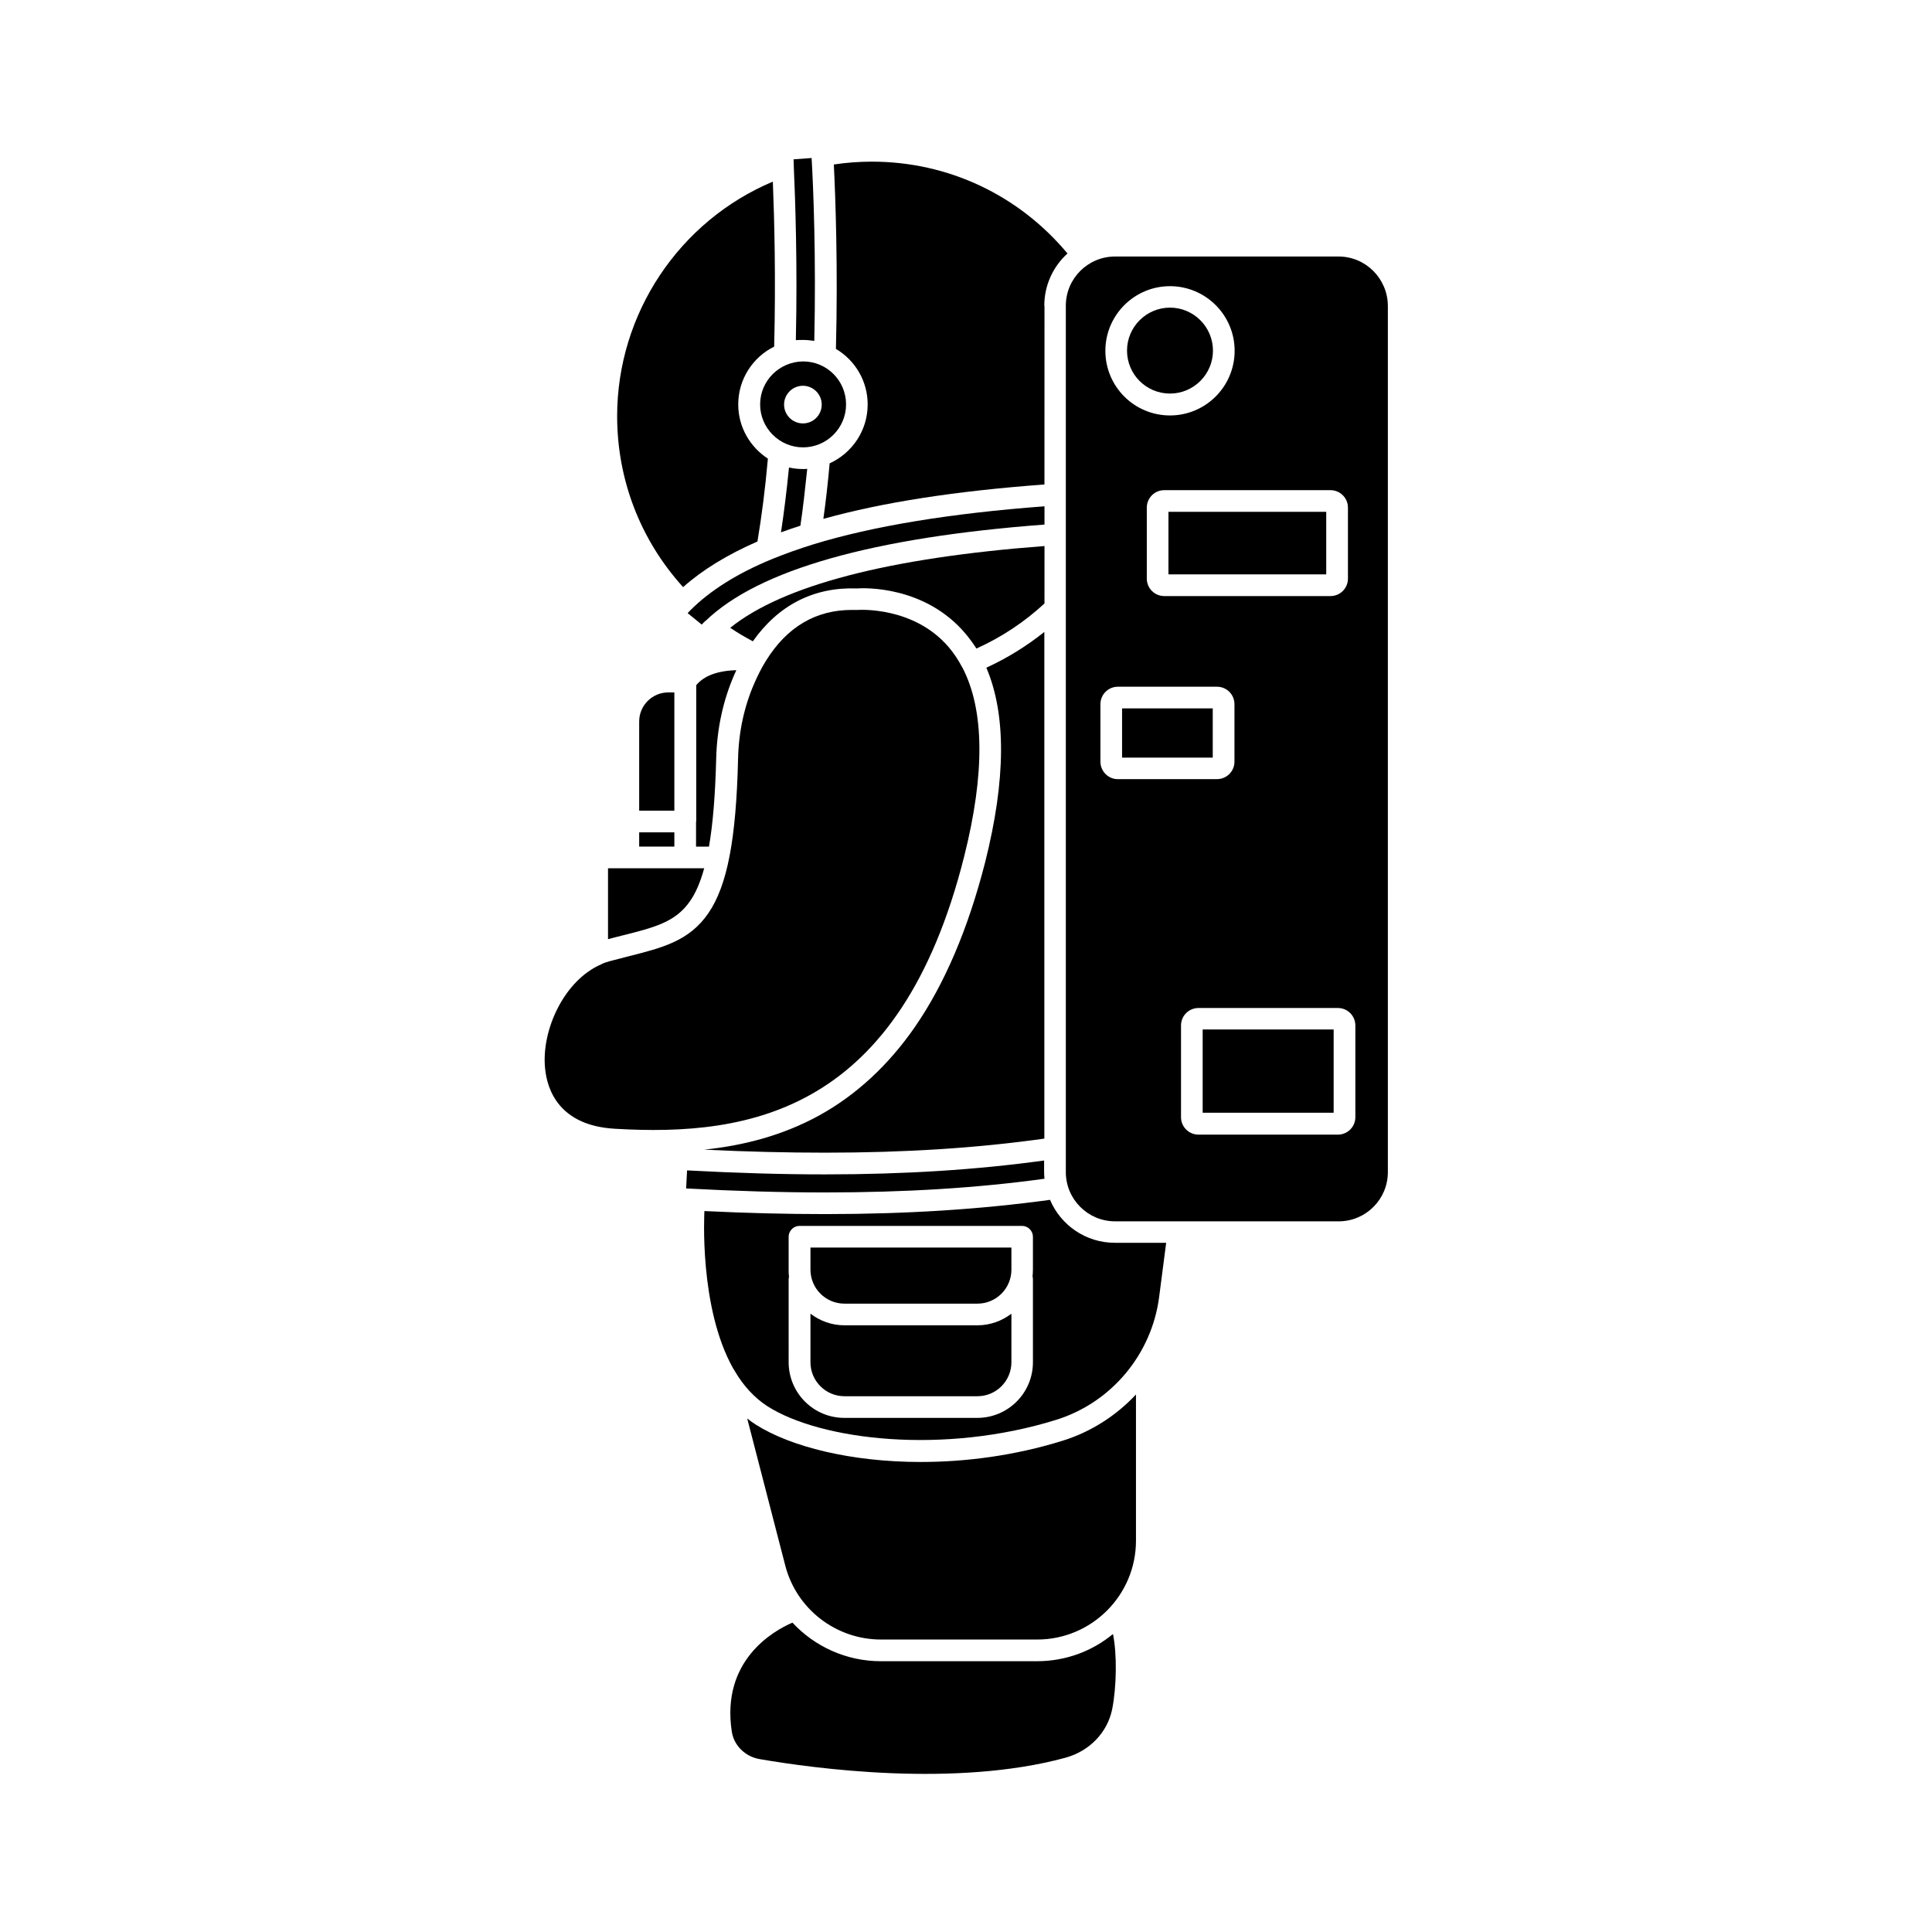 <?xml version="1.0" encoding="UTF-8"?>
<!-- The Best Svg Icon site in the world: iconSvg.co, Visit us! https://iconsvg.co -->
<svg fill="#000000" width="800px" height="800px" version="1.1" viewBox="144 144 512 512" xmlns="http://www.w3.org/2000/svg">
 <g>
  <path d="m328.46 361.71v6.648h3.426c1.059-6.098 1.664-13.754 1.914-23.375 0.203-7.859 1.812-15.367 4.836-22.27 0.152-0.352 0.352-0.754 0.504-1.109-5.039 0.152-8.613 1.512-10.629 3.981v36.125z"/>
  <path d="m322.71 327.5h-1.613c-4.231 0-7.707 3.426-7.707 7.707v23.629h9.32z"/>
  <path d="m420.75 278.18c-24.887 1.863-45.445 5.238-61.211 10.078-3.879 1.211-7.559 2.519-10.883 3.879-9.219 3.777-16.473 8.363-21.664 13.551-0.25 0.25-0.504 0.504-0.754 0.805l3.727 3.023c0.301-0.352 0.656-0.656 0.957-0.957 0.051 0 0.051-0.051 0.102-0.051 14.008-13.504 44.234-22.066 89.777-25.492v-4.836z"/>
  <path d="m307.55 254.3c0 16.879 6.195 32.848 17.48 45.293 5.141-4.586 11.738-8.613 19.699-12.09 1.109-6.602 2.066-13.957 2.769-21.965-4.734-3.074-7.859-8.363-7.859-14.359 0-6.699 3.879-12.543 9.523-15.316 0.453-17.938 0.051-33.906-0.352-43.73-24.789 10.426-41.262 34.961-41.262 62.168z"/>
  <path d="m386.45 416.17c-7.004 10.125-15.566 18.035-25.34 23.426-9.926 5.441-20.305 8.012-30.48 9.07 11.387 0.555 21.965 0.805 32.094 0.805 21.16 0 40.152-1.211 58.039-3.727l-0.004-134.27c-4.734 3.777-9.875 6.953-15.367 9.473 5.289 12.395 5.188 29.625-0.301 51.488-4.484 17.582-10.73 32.293-18.641 43.73z"/>
  <path d="m305.13 392.89c1.359-0.352 2.672-0.707 3.93-1.008 8.414-2.117 14.008-3.527 17.836-9.117 1.512-2.168 2.719-5.039 3.727-8.664h-25.492z"/>
  <path d="m356.77 234.09c1.008 0 2.016 0.102 3.023 0.25 0.504-22.016-0.25-40.707-0.707-48.465l-4.785 0.352c0 0.352 0.051 0.754 0.051 1.16v0.402 0.051c0.402 8.918 1.008 26.301 0.555 46.301 0.652-0.051 1.258-0.051 1.863-0.051z"/>
  <path d="m399.5 371.03c5.543-22.016 5.391-38.793-0.402-50.027-0.051-0.051-0.051-0.102-0.102-0.152-1.008-1.914-2.168-3.68-3.527-5.289-9.32-10.984-24.031-9.926-24.133-9.926h-0.352-1.211c-9.621 0-17.23 4.535-22.773 13.453-0.051 0.102-0.102 0.152-0.152 0.25-1.059 1.715-2.016 3.629-2.922 5.691-2.719 6.195-4.18 13-4.332 20.102-0.504 21.363-2.871 33.555-7.859 40.859-5.039 7.356-12.141 9.168-21.16 11.438-1.613 0.402-3.273 0.855-5.039 1.309-0.707 0.203-1.359 0.402-2.016 0.707 0 0-0.051 0-0.051 0.051-9.926 4.18-16.07 17.48-15.012 27.711 0.555 5.594 3.727 15.062 18.438 15.922 36.227 2.16 75.625-4.691 92.605-72.098z"/>
  <path d="m420.75 288.71c-41.262 3.125-69.273 10.43-83.23 21.664 1.914 1.309 3.93 2.469 5.996 3.578 6.75-9.574 16.121-14.41 27.508-14.008 2.066-0.152 17.984-0.754 28.766 11.891 1.059 1.258 2.066 2.621 2.973 4.031 6.602-2.973 12.645-6.953 18.035-11.941l0.004-15.215z"/>
  <path d="m420.75 225.03c0-5.492 2.367-10.43 6.144-13.855-12.898-15.469-31.59-24.336-51.844-24.336-3.375 0-6.75 0.25-10.078 0.754 0.453 9.02 1.109 27.559 0.555 48.871 5.039 2.973 8.414 8.465 8.414 14.711 0 6.953-4.133 12.898-10.078 15.617-0.453 5.141-1.008 10.078-1.664 14.711 15.719-4.383 34.965-7.356 58.594-9.117l0.008-47.355z"/>
  <path d="m420.8 456.38c-0.051-0.555-0.102-1.16-0.102-1.762v-3.074c-17.887 2.469-36.93 3.68-58.039 3.68-11.438 0-23.426-0.352-36.578-1.059l-0.25 4.785c13.25 0.707 25.293 1.059 36.828 1.059 21.164 0 40.207-1.16 58.141-3.629z"/>
  <path d="m356.77 268.3c-1.258 0-2.519-0.152-3.68-0.402-0.605 6.098-1.309 11.84-2.117 17.18 1.664-0.605 3.375-1.211 5.141-1.762 0.707-4.734 1.258-9.773 1.812-15.062-0.402 0.047-0.754 0.047-1.156 0.047z"/>
  <path d="m418.79 584.24h-41.363c-9.117 0-17.531-3.879-23.426-10.227-5.039 2.168-18.941 10.027-16.07 28.867 0.555 3.68 3.527 6.648 7.406 7.305 14.609 2.519 51.844 7.559 80.961-0.352 6.449-1.762 11.184-6.699 12.445-12.898 1.16-5.844 1.309-14.609 0.203-19.902-5.492 4.535-12.496 7.207-20.156 7.207z"/>
  <path d="m313.39 364.58h9.32v3.777h-9.32z"/>
  <path d="m498.75 211.98h-59.25c-7.203 0-13.047 5.844-13.047 13.047v229.59c0 7.203 5.844 13.047 13.047 13.047l59.25 0.004c7.203 0 13.047-5.844 13.047-13.047v-229.59c-0.051-7.207-5.894-13.051-13.047-13.051zm2.469 66.555v18.793c0 2.57-2.066 4.637-4.637 4.637h-44.031c-2.57 0-4.637-2.066-4.637-4.637v-18.793c0-2.57 2.066-4.637 4.637-4.637h44.031c2.57 0 4.637 2.066 4.637 4.637zm-47.156-58.695c9.422 0 17.129 7.656 17.129 17.129 0 9.422-7.656 17.129-17.129 17.129s-17.129-7.656-17.129-17.129c0-9.422 7.656-17.129 17.129-17.129zm-18.441 126v-15.215c0-2.57 2.066-4.637 4.637-4.637h26.25c2.57 0 4.637 2.066 4.637 4.637v15.215c0 2.57-2.066 4.637-4.637 4.637h-26.25c-2.519 0.047-4.637-2.066-4.637-4.637zm67.562 94.211c0 2.57-2.066 4.637-4.637 4.637h-36.93c-2.57 0-4.637-2.066-4.637-4.637v-24.285c0-2.57 2.066-4.637 4.637-4.637h36.93c2.57 0 4.637 2.066 4.637 4.637z"/>
  <path d="m453.65 279.64h41.816v16.574h-41.816z"/>
  <path d="m422.27 461.97c-18.391 2.519-37.887 3.777-59.551 3.777-10.125 0-20.656-0.25-32.043-0.805 0 0.352-1.512 25.645 7.707 41.867 0.152 0.152 0.25 0.352 0.352 0.555 2.215 3.777 5.09 7.004 8.664 9.32 14.258 9.07 46.805 12.848 76.527 3.578 14.559-4.535 25.293-17.332 27.258-32.547l1.863-14.359h-13.504c-7.75 0.047-14.449-4.688-17.273-11.387zm-4.531 43.023c0 8.16-6.602 14.762-14.762 14.762h-35.215c-8.16 0-14.762-6.602-14.762-14.762l-0.004-21.863c0-0.301 0.051-0.555 0.102-0.805-0.102-0.605-0.102-1.211-0.102-1.863v-8.715c0-1.562 1.309-2.871 2.871-2.871h58.996c1.562 0 2.871 1.309 2.871 2.871v8.715c0 0.605-0.051 1.258-0.102 1.863 0.102 0.25 0.102 0.555 0.102 0.805z"/>
  <path d="m454.06 248.3c6.246 0 11.387-5.09 11.387-11.387 0-6.246-5.09-11.387-11.387-11.387-6.246 0-11.387 5.09-11.387 11.387 0 6.301 5.086 11.387 11.387 11.387z"/>
  <path d="m441.36 331.73h24.031v13.047h-24.031z"/>
  <path d="m462.72 416.82h34.711v22.066h-34.711z"/>
  <path d="m367.8 489.48h35.215c4.988 0 9.02-4.031 9.02-9.02v-5.844h-53.254v5.844c0 4.988 4.031 9.02 9.02 9.02z"/>
  <path d="m367.8 495.22c-3.375 0-6.5-1.16-9.02-3.074v12.848c0 4.988 4.031 9.02 9.02 9.02h35.215c4.988 0 9.02-4.031 9.02-9.02v-12.848c-2.519 1.914-5.644 3.074-9.02 3.074z"/>
  <path d="m388.01 531.44c-18.438 0-34.461-4.031-43.68-9.875-0.805-0.504-1.562-1.059-2.316-1.664l10.078 38.945c2.973 11.586 13.453 19.648 25.391 19.648h41.363c14.461 0 26.199-11.738 26.199-26.199v-38.742c-5.238 5.594-11.84 9.875-19.398 12.242-12.801 3.984-25.746 5.644-37.637 5.644z"/>
  <path d="m345.44 251.17c0 6.246 5.09 11.387 11.387 11.387 6.246 0 11.387-5.09 11.387-11.387s-5.09-11.387-11.387-11.387c-6.301 0.051-11.387 5.141-11.387 11.387zm11.336-4.938c2.719 0 4.988 2.215 4.988 4.988 0 2.769-2.215 4.988-4.988 4.988-2.719 0-4.988-2.215-4.988-4.988 0-2.769 2.266-4.988 4.988-4.988z"/>
 </g>
</svg>